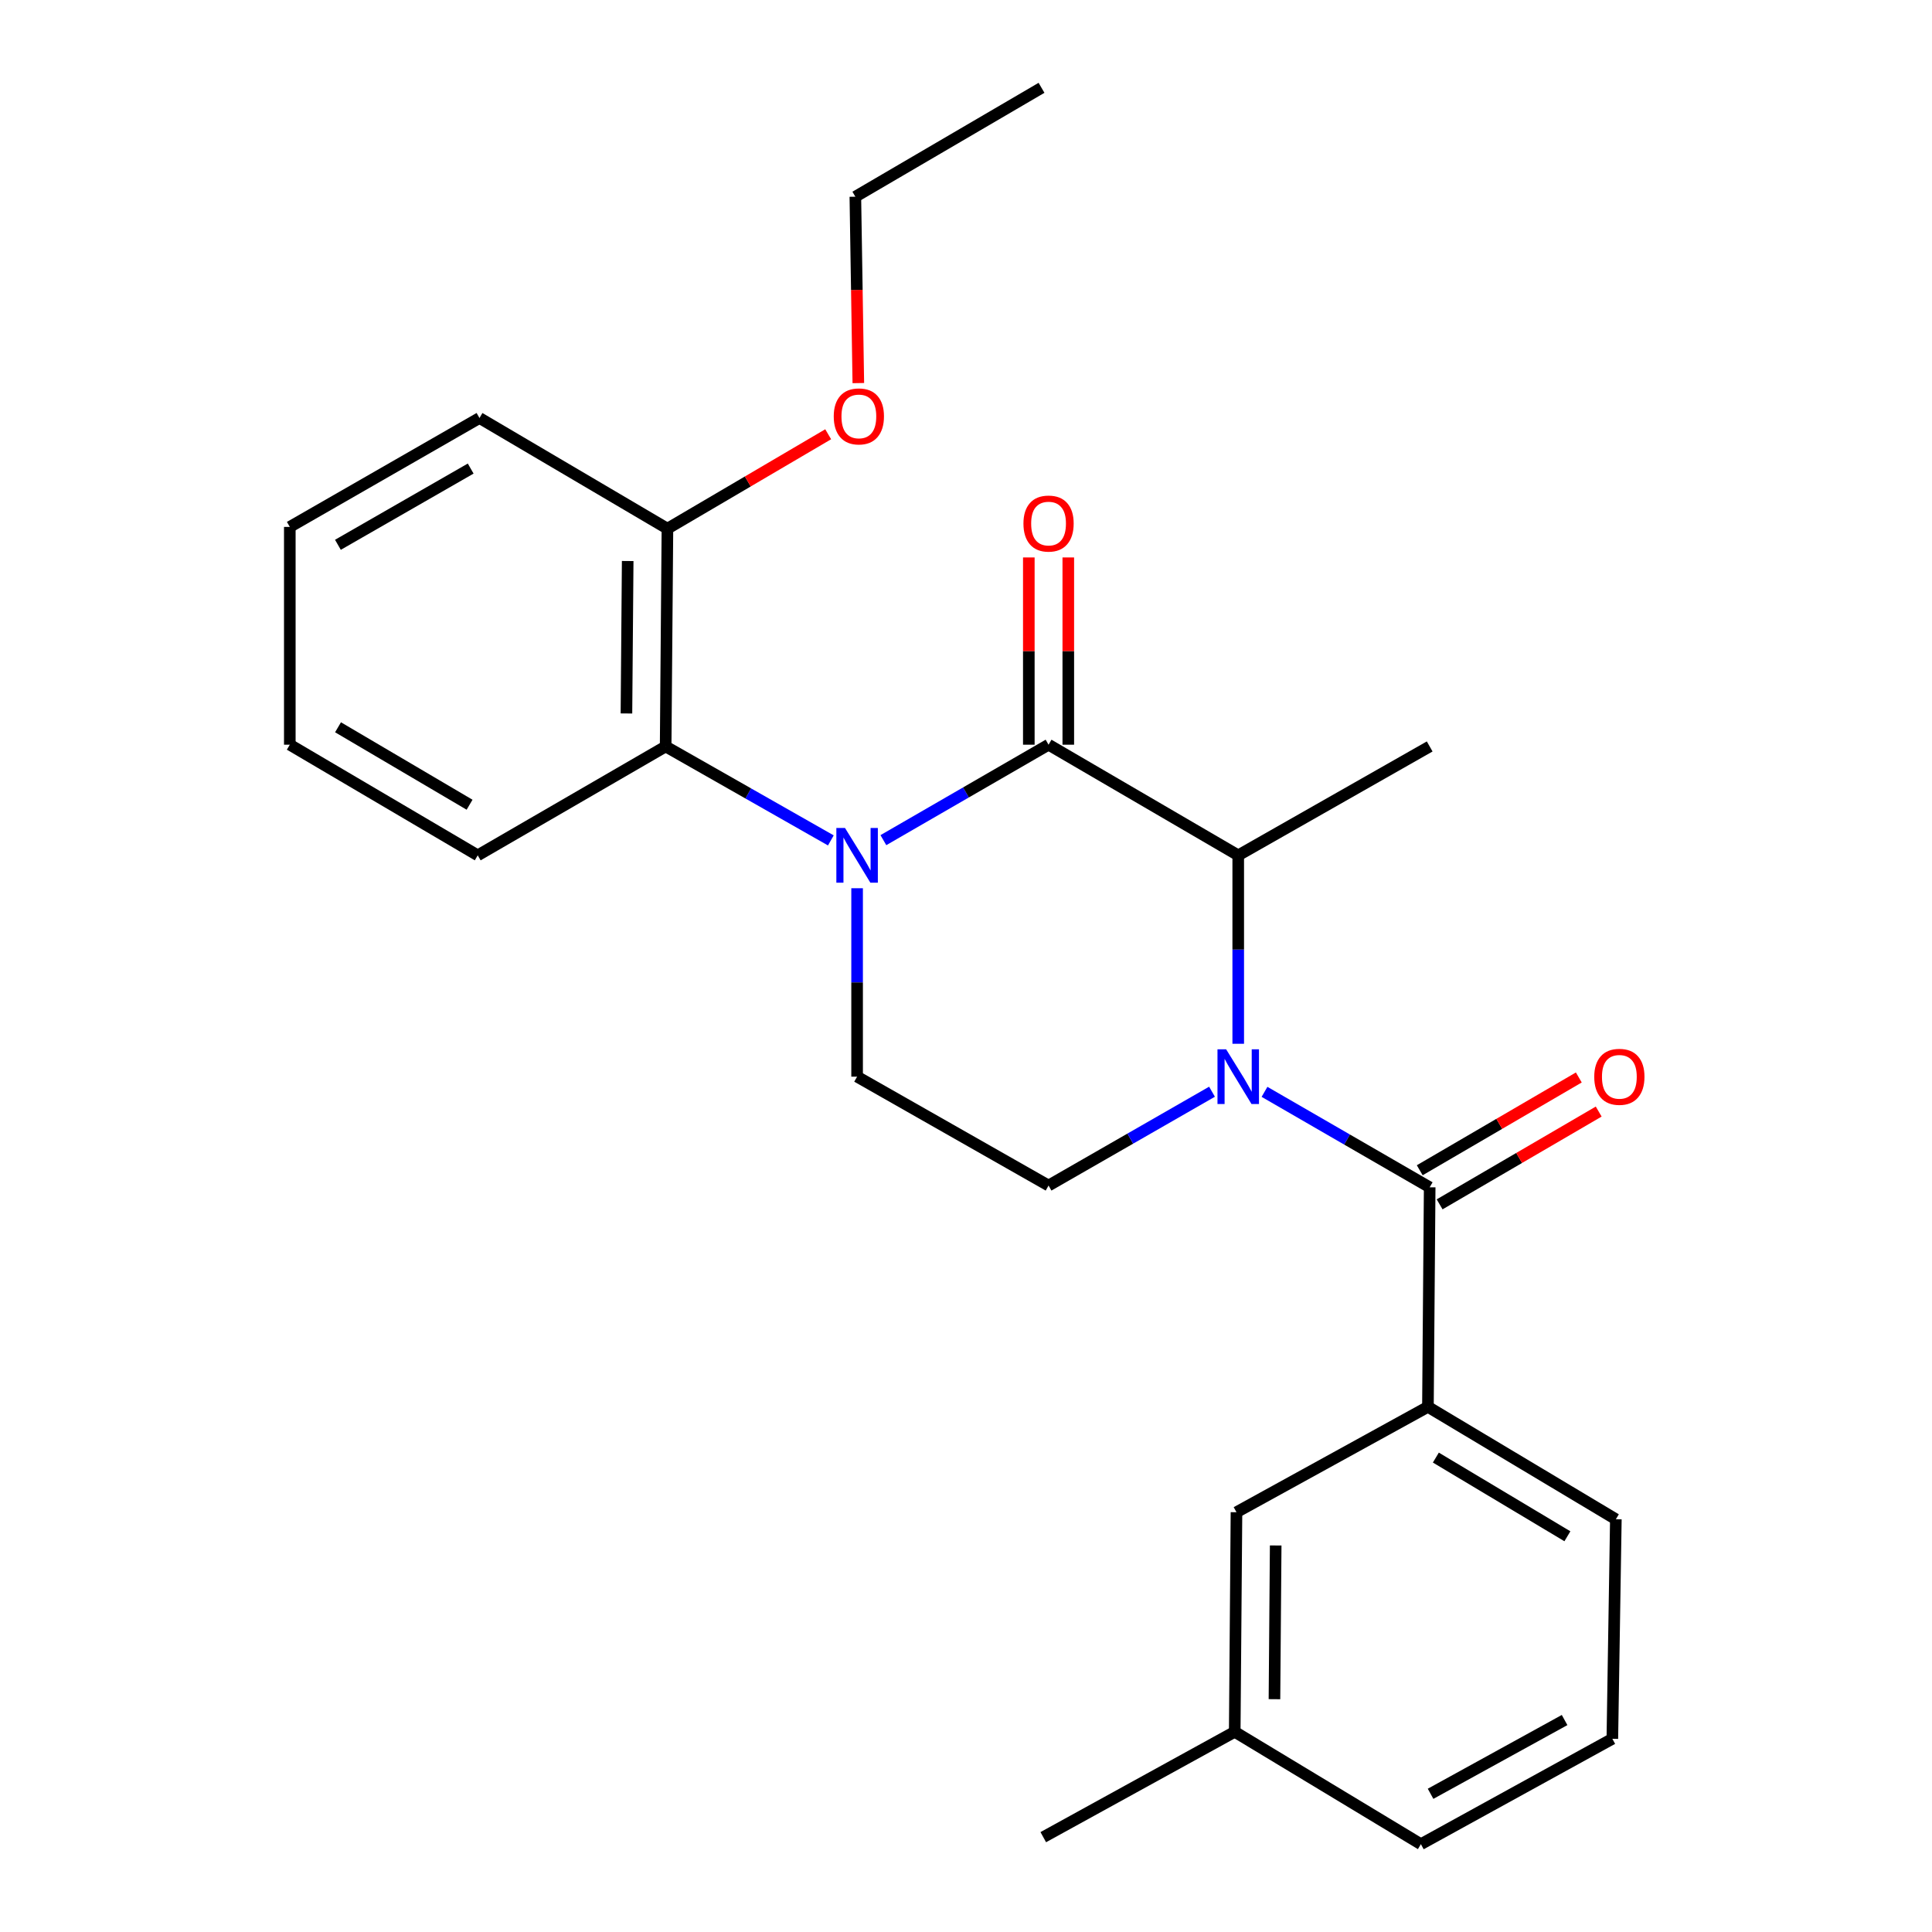<?xml version='1.0' encoding='iso-8859-1'?>
<svg version='1.1' baseProfile='full'
              xmlns='http://www.w3.org/2000/svg'
                      xmlns:rdkit='http://www.rdkit.org/xml'
                      xmlns:xlink='http://www.w3.org/1999/xlink'
                  xml:space='preserve'
width='1000px' height='1000px' viewBox='0 0 1000 1000'>
<!-- END OF HEADER -->
<rect style='opacity:1.0;fill:#FFFFFF;stroke:none' width='1000' height='1000' x='0' y='0'> </rect>
<path class='bond-0' d='M 443.635,459.746 L 443.635,508.512' style='fill:none;fill-rule:evenodd;stroke:#0000FF;stroke-width:6px;stroke-linecap:butt;stroke-linejoin:miter;stroke-opacity:1' />
<path class='bond-0' d='M 443.635,508.512 L 443.635,557.278' style='fill:none;fill-rule:evenodd;stroke:#000000;stroke-width:6px;stroke-linecap:butt;stroke-linejoin:miter;stroke-opacity:1' />
<path class='bond-1' d='M 457.236,434.862 L 499.983,410.159' style='fill:none;fill-rule:evenodd;stroke:#0000FF;stroke-width:6px;stroke-linecap:butt;stroke-linejoin:miter;stroke-opacity:1' />
<path class='bond-1' d='M 499.983,410.159 L 542.731,385.456' style='fill:none;fill-rule:evenodd;stroke:#000000;stroke-width:6px;stroke-linecap:butt;stroke-linejoin:miter;stroke-opacity:1' />
<path class='bond-2' d='M 430.045,434.993 L 387.292,410.678' style='fill:none;fill-rule:evenodd;stroke:#0000FF;stroke-width:6px;stroke-linecap:butt;stroke-linejoin:miter;stroke-opacity:1' />
<path class='bond-2' d='M 387.292,410.678 L 344.54,386.364' style='fill:none;fill-rule:evenodd;stroke:#000000;stroke-width:6px;stroke-linecap:butt;stroke-linejoin:miter;stroke-opacity:1' />
<path class='bond-3' d='M 443.635,557.278 L 542.731,613.636' style='fill:none;fill-rule:evenodd;stroke:#000000;stroke-width:6px;stroke-linecap:butt;stroke-linejoin:miter;stroke-opacity:1' />
<path class='bond-4' d='M 542.731,613.636 L 585.034,589.352' style='fill:none;fill-rule:evenodd;stroke:#000000;stroke-width:6px;stroke-linecap:butt;stroke-linejoin:miter;stroke-opacity:1' />
<path class='bond-4' d='M 585.034,589.352 L 627.337,565.068' style='fill:none;fill-rule:evenodd;stroke:#0000FF;stroke-width:6px;stroke-linecap:butt;stroke-linejoin:miter;stroke-opacity:1' />
<path class='bond-5' d='M 640.907,540.254 L 640.907,491.488' style='fill:none;fill-rule:evenodd;stroke:#0000FF;stroke-width:6px;stroke-linecap:butt;stroke-linejoin:miter;stroke-opacity:1' />
<path class='bond-5' d='M 640.907,491.488 L 640.907,442.722' style='fill:none;fill-rule:evenodd;stroke:#000000;stroke-width:6px;stroke-linecap:butt;stroke-linejoin:miter;stroke-opacity:1' />
<path class='bond-6' d='M 654.508,565.138 L 697.255,589.841' style='fill:none;fill-rule:evenodd;stroke:#0000FF;stroke-width:6px;stroke-linecap:butt;stroke-linejoin:miter;stroke-opacity:1' />
<path class='bond-6' d='M 697.255,589.841 L 740.002,614.544' style='fill:none;fill-rule:evenodd;stroke:#000000;stroke-width:6px;stroke-linecap:butt;stroke-linejoin:miter;stroke-opacity:1' />
<path class='bond-7' d='M 640.907,442.722 L 542.731,385.456' style='fill:none;fill-rule:evenodd;stroke:#000000;stroke-width:6px;stroke-linecap:butt;stroke-linejoin:miter;stroke-opacity:1' />
<path class='bond-8' d='M 640.907,442.722 L 740.002,386.364' style='fill:none;fill-rule:evenodd;stroke:#000000;stroke-width:6px;stroke-linecap:butt;stroke-linejoin:miter;stroke-opacity:1' />
<path class='bond-9' d='M 552.947,385.456 L 552.947,336.995' style='fill:none;fill-rule:evenodd;stroke:#000000;stroke-width:6px;stroke-linecap:butt;stroke-linejoin:miter;stroke-opacity:1' />
<path class='bond-9' d='M 552.947,336.995 L 552.947,288.535' style='fill:none;fill-rule:evenodd;stroke:#FF0000;stroke-width:6px;stroke-linecap:butt;stroke-linejoin:miter;stroke-opacity:1' />
<path class='bond-9' d='M 532.515,385.456 L 532.515,336.995' style='fill:none;fill-rule:evenodd;stroke:#000000;stroke-width:6px;stroke-linecap:butt;stroke-linejoin:miter;stroke-opacity:1' />
<path class='bond-9' d='M 532.515,336.995 L 532.515,288.535' style='fill:none;fill-rule:evenodd;stroke:#FF0000;stroke-width:6px;stroke-linecap:butt;stroke-linejoin:miter;stroke-opacity:1' />
<path class='bond-10' d='M 739.094,728.181 L 836.362,786.367' style='fill:none;fill-rule:evenodd;stroke:#000000;stroke-width:6px;stroke-linecap:butt;stroke-linejoin:miter;stroke-opacity:1' />
<path class='bond-10' d='M 743.195,754.443 L 811.283,795.173' style='fill:none;fill-rule:evenodd;stroke:#000000;stroke-width:6px;stroke-linecap:butt;stroke-linejoin:miter;stroke-opacity:1' />
<path class='bond-11' d='M 739.094,728.181 L 639.999,782.723' style='fill:none;fill-rule:evenodd;stroke:#000000;stroke-width:6px;stroke-linecap:butt;stroke-linejoin:miter;stroke-opacity:1' />
<path class='bond-12' d='M 739.094,728.181 L 740.002,614.544' style='fill:none;fill-rule:evenodd;stroke:#000000;stroke-width:6px;stroke-linecap:butt;stroke-linejoin:miter;stroke-opacity:1' />
<path class='bond-13' d='M 745.15,623.369 L 786.317,599.356' style='fill:none;fill-rule:evenodd;stroke:#000000;stroke-width:6px;stroke-linecap:butt;stroke-linejoin:miter;stroke-opacity:1' />
<path class='bond-13' d='M 786.317,599.356 L 827.484,575.343' style='fill:none;fill-rule:evenodd;stroke:#FF0000;stroke-width:6px;stroke-linecap:butt;stroke-linejoin:miter;stroke-opacity:1' />
<path class='bond-13' d='M 734.855,605.72 L 776.022,581.707' style='fill:none;fill-rule:evenodd;stroke:#000000;stroke-width:6px;stroke-linecap:butt;stroke-linejoin:miter;stroke-opacity:1' />
<path class='bond-13' d='M 776.022,581.707 L 817.19,557.694' style='fill:none;fill-rule:evenodd;stroke:#FF0000;stroke-width:6px;stroke-linecap:butt;stroke-linejoin:miter;stroke-opacity:1' />
<path class='bond-14' d='M 836.362,786.367 L 834.546,900.003' style='fill:none;fill-rule:evenodd;stroke:#000000;stroke-width:6px;stroke-linecap:butt;stroke-linejoin:miter;stroke-opacity:1' />
<path class='bond-15' d='M 344.54,386.364 L 345.459,273.635' style='fill:none;fill-rule:evenodd;stroke:#000000;stroke-width:6px;stroke-linecap:butt;stroke-linejoin:miter;stroke-opacity:1' />
<path class='bond-15' d='M 324.246,369.288 L 324.89,290.378' style='fill:none;fill-rule:evenodd;stroke:#000000;stroke-width:6px;stroke-linecap:butt;stroke-linejoin:miter;stroke-opacity:1' />
<path class='bond-16' d='M 344.54,386.364 L 247.272,442.722' style='fill:none;fill-rule:evenodd;stroke:#000000;stroke-width:6px;stroke-linecap:butt;stroke-linejoin:miter;stroke-opacity:1' />
<path class='bond-17' d='M 345.459,273.635 L 387.065,249.203' style='fill:none;fill-rule:evenodd;stroke:#000000;stroke-width:6px;stroke-linecap:butt;stroke-linejoin:miter;stroke-opacity:1' />
<path class='bond-17' d='M 387.065,249.203 L 428.671,224.77' style='fill:none;fill-rule:evenodd;stroke:#FF0000;stroke-width:6px;stroke-linecap:butt;stroke-linejoin:miter;stroke-opacity:1' />
<path class='bond-18' d='M 345.459,273.635 L 248.18,216.357' style='fill:none;fill-rule:evenodd;stroke:#000000;stroke-width:6px;stroke-linecap:butt;stroke-linejoin:miter;stroke-opacity:1' />
<path class='bond-19' d='M 444.269,198.288 L 443.498,150.051' style='fill:none;fill-rule:evenodd;stroke:#FF0000;stroke-width:6px;stroke-linecap:butt;stroke-linejoin:miter;stroke-opacity:1' />
<path class='bond-19' d='M 443.498,150.051 L 442.727,101.813' style='fill:none;fill-rule:evenodd;stroke:#000000;stroke-width:6px;stroke-linecap:butt;stroke-linejoin:miter;stroke-opacity:1' />
<path class='bond-20' d='M 247.272,442.722 L 150.003,385.456' style='fill:none;fill-rule:evenodd;stroke:#000000;stroke-width:6px;stroke-linecap:butt;stroke-linejoin:miter;stroke-opacity:1' />
<path class='bond-20' d='M 243.048,416.525 L 174.96,376.438' style='fill:none;fill-rule:evenodd;stroke:#000000;stroke-width:6px;stroke-linecap:butt;stroke-linejoin:miter;stroke-opacity:1' />
<path class='bond-21' d='M 248.18,216.357 L 150.003,272.727' style='fill:none;fill-rule:evenodd;stroke:#000000;stroke-width:6px;stroke-linecap:butt;stroke-linejoin:miter;stroke-opacity:1' />
<path class='bond-21' d='M 243.627,242.532 L 174.904,281.991' style='fill:none;fill-rule:evenodd;stroke:#000000;stroke-width:6px;stroke-linecap:butt;stroke-linejoin:miter;stroke-opacity:1' />
<path class='bond-22' d='M 442.727,101.813 L 539.087,45.455' style='fill:none;fill-rule:evenodd;stroke:#000000;stroke-width:6px;stroke-linecap:butt;stroke-linejoin:miter;stroke-opacity:1' />
<path class='bond-23' d='M 150.003,272.727 L 150.003,385.456' style='fill:none;fill-rule:evenodd;stroke:#000000;stroke-width:6px;stroke-linecap:butt;stroke-linejoin:miter;stroke-opacity:1' />
<path class='bond-24' d='M 834.546,900.003 L 735.45,954.545' style='fill:none;fill-rule:evenodd;stroke:#000000;stroke-width:6px;stroke-linecap:butt;stroke-linejoin:miter;stroke-opacity:1' />
<path class='bond-24' d='M 809.83,890.285 L 740.463,928.464' style='fill:none;fill-rule:evenodd;stroke:#000000;stroke-width:6px;stroke-linecap:butt;stroke-linejoin:miter;stroke-opacity:1' />
<path class='bond-25' d='M 639.999,782.723 L 639.091,896.382' style='fill:none;fill-rule:evenodd;stroke:#000000;stroke-width:6px;stroke-linecap:butt;stroke-linejoin:miter;stroke-opacity:1' />
<path class='bond-25' d='M 660.294,799.935 L 659.658,879.497' style='fill:none;fill-rule:evenodd;stroke:#000000;stroke-width:6px;stroke-linecap:butt;stroke-linejoin:miter;stroke-opacity:1' />
<path class='bond-26' d='M 639.091,896.382 L 735.45,954.545' style='fill:none;fill-rule:evenodd;stroke:#000000;stroke-width:6px;stroke-linecap:butt;stroke-linejoin:miter;stroke-opacity:1' />
<path class='bond-27' d='M 639.091,896.382 L 539.995,950.913' style='fill:none;fill-rule:evenodd;stroke:#000000;stroke-width:6px;stroke-linecap:butt;stroke-linejoin:miter;stroke-opacity:1' />
<path  class='atom-0' d='M 437.375 428.562
L 446.655 443.562
Q 447.575 445.042, 449.055 447.722
Q 450.535 450.402, 450.615 450.562
L 450.615 428.562
L 454.375 428.562
L 454.375 456.882
L 450.495 456.882
L 440.535 440.482
Q 439.375 438.562, 438.135 436.362
Q 436.935 434.162, 436.575 433.482
L 436.575 456.882
L 432.895 456.882
L 432.895 428.562
L 437.375 428.562
' fill='#0000FF'/>
<path  class='atom-3' d='M 634.647 543.118
L 643.927 558.118
Q 644.847 559.598, 646.327 562.278
Q 647.807 564.958, 647.887 565.118
L 647.887 543.118
L 651.647 543.118
L 651.647 571.438
L 647.767 571.438
L 637.807 555.038
Q 636.647 553.118, 635.407 550.918
Q 634.207 548.718, 633.847 548.038
L 633.847 571.438
L 630.167 571.438
L 630.167 543.118
L 634.647 543.118
' fill='#0000FF'/>
<path  class='atom-7' d='M 529.731 270.991
Q 529.731 264.191, 533.091 260.391
Q 536.451 256.591, 542.731 256.591
Q 549.011 256.591, 552.371 260.391
Q 555.731 264.191, 555.731 270.991
Q 555.731 277.871, 552.331 281.791
Q 548.931 285.671, 542.731 285.671
Q 536.491 285.671, 533.091 281.791
Q 529.731 277.911, 529.731 270.991
M 542.731 282.471
Q 547.051 282.471, 549.371 279.591
Q 551.731 276.671, 551.731 270.991
Q 551.731 265.431, 549.371 262.631
Q 547.051 259.791, 542.731 259.791
Q 538.411 259.791, 536.051 262.591
Q 533.731 265.391, 533.731 270.991
Q 533.731 276.711, 536.051 279.591
Q 538.411 282.471, 542.731 282.471
' fill='#FF0000'/>
<path  class='atom-10' d='M 825.178 557.358
Q 825.178 550.558, 828.538 546.758
Q 831.898 542.958, 838.178 542.958
Q 844.458 542.958, 847.818 546.758
Q 851.178 550.558, 851.178 557.358
Q 851.178 564.238, 847.778 568.158
Q 844.378 572.038, 838.178 572.038
Q 831.938 572.038, 828.538 568.158
Q 825.178 564.278, 825.178 557.358
M 838.178 568.838
Q 842.498 568.838, 844.818 565.958
Q 847.178 563.038, 847.178 557.358
Q 847.178 551.798, 844.818 548.998
Q 842.498 546.158, 838.178 546.158
Q 833.858 546.158, 831.498 548.958
Q 829.178 551.758, 829.178 557.358
Q 829.178 563.078, 831.498 565.958
Q 833.858 568.838, 838.178 568.838
' fill='#FF0000'/>
<path  class='atom-14' d='M 431.543 215.529
Q 431.543 208.729, 434.903 204.929
Q 438.263 201.129, 444.543 201.129
Q 450.823 201.129, 454.183 204.929
Q 457.543 208.729, 457.543 215.529
Q 457.543 222.409, 454.143 226.329
Q 450.743 230.209, 444.543 230.209
Q 438.303 230.209, 434.903 226.329
Q 431.543 222.449, 431.543 215.529
M 444.543 227.009
Q 448.863 227.009, 451.183 224.129
Q 453.543 221.209, 453.543 215.529
Q 453.543 209.969, 451.183 207.169
Q 448.863 204.329, 444.543 204.329
Q 440.223 204.329, 437.863 207.129
Q 435.543 209.929, 435.543 215.529
Q 435.543 221.249, 437.863 224.129
Q 440.223 227.009, 444.543 227.009
' fill='#FF0000'/>
</svg>
